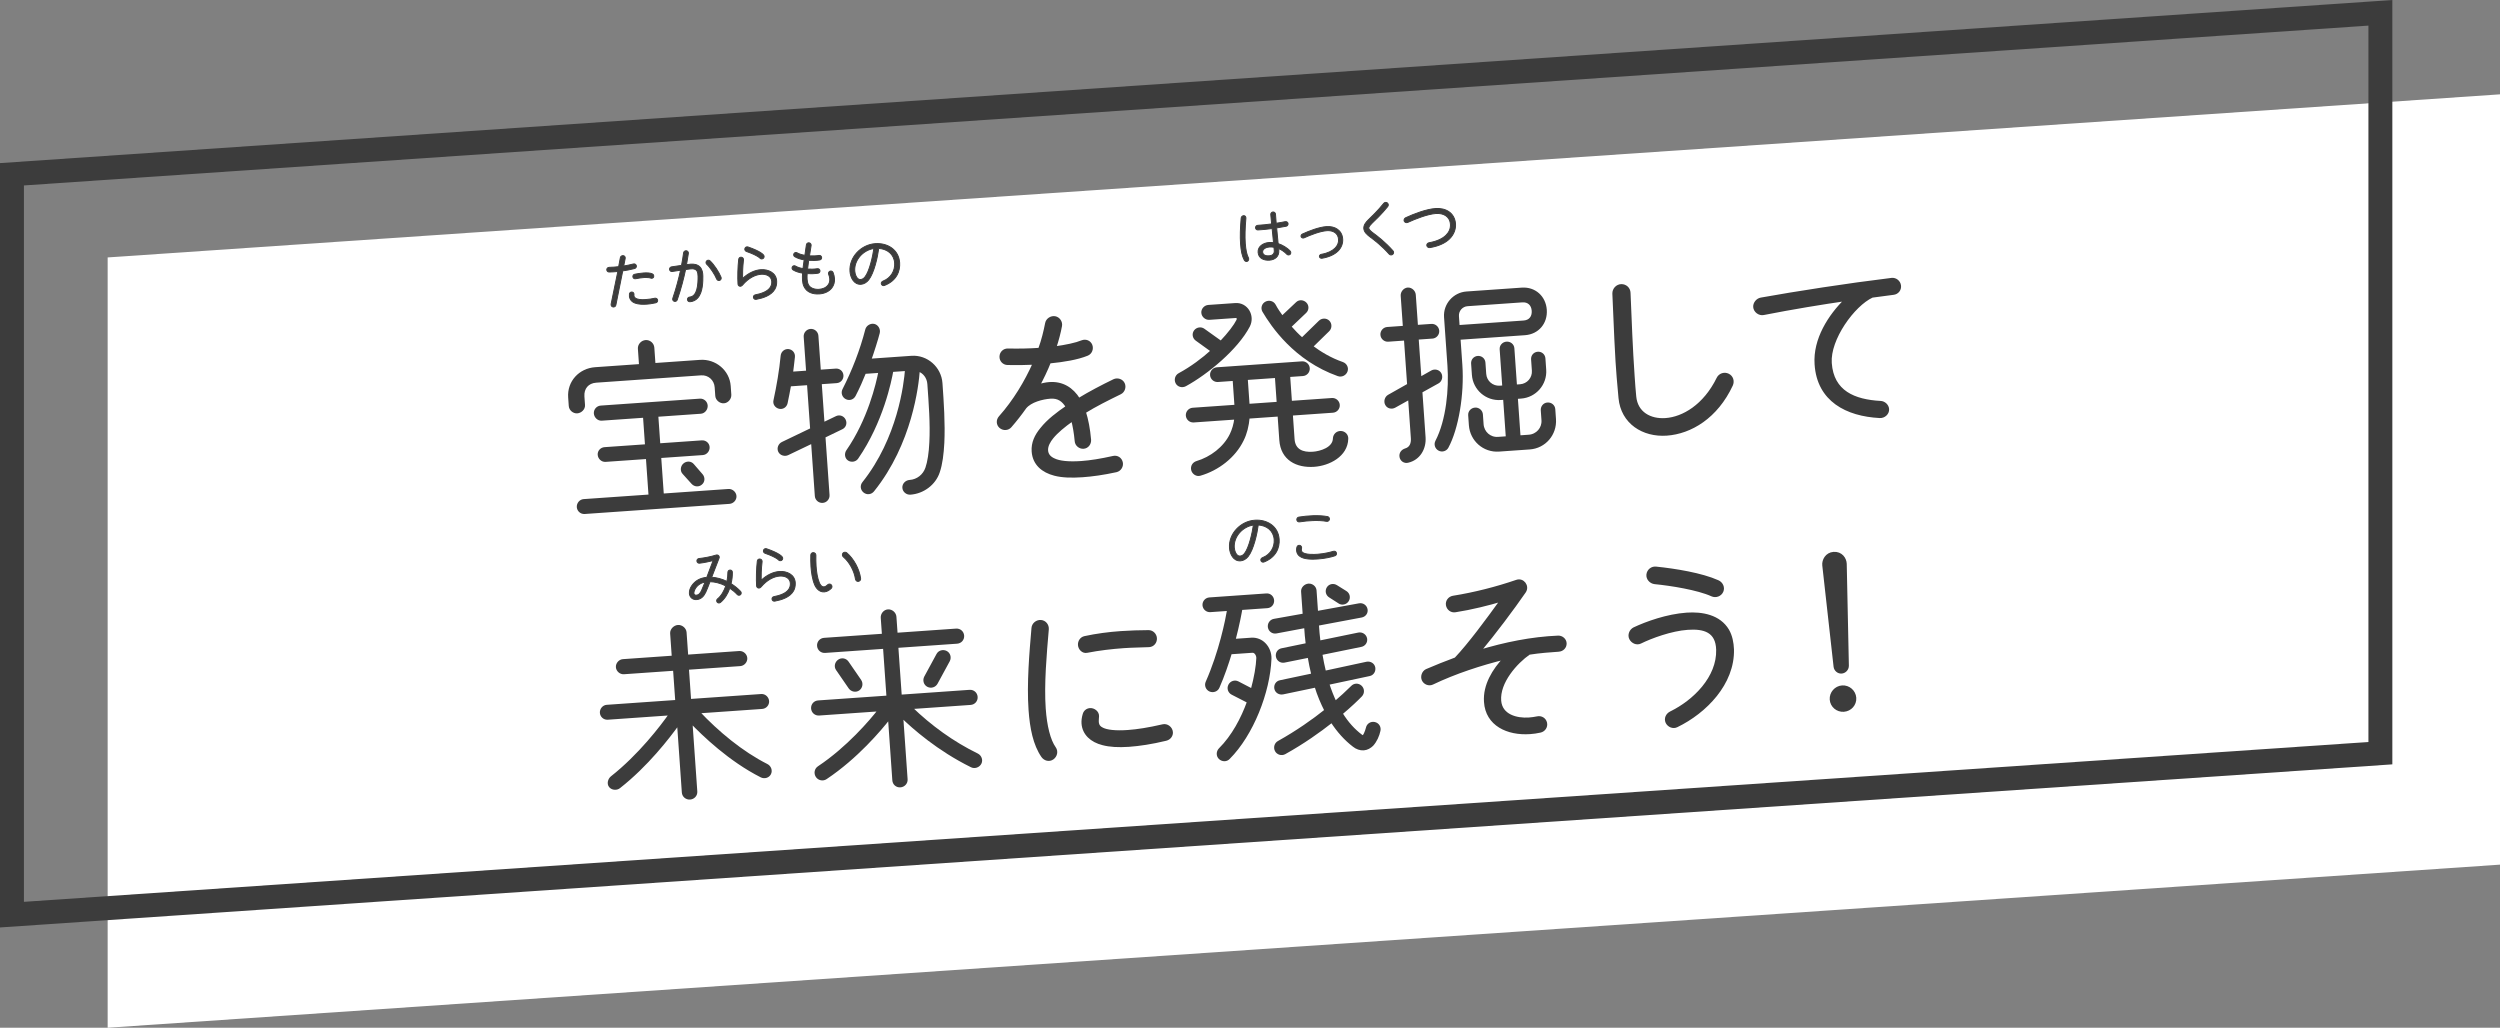 <?xml version="1.0" encoding="UTF-8"?><svg id="b" xmlns="http://www.w3.org/2000/svg" width="209" height="85.919" viewBox="0 0 209 85.919"><rect x="0" y="0" width="209" height="85.919" fill="#808080" stroke="none"/><defs><style>.d{stroke-width:.08px;}.d,.e,.f{fill:#3c3c3c;}.d,.f{stroke:#3c3c3c;stroke-linecap:round;stroke-linejoin:round;}.g{fill:#fff;}.f{stroke-width:.24px;}</style></defs><g id="c"><polygon class="g" points="209 72.284 9 85.919 9 21.521 209 7.886 209 72.284"/><path class="e" d="M198,2.141v59.89L2,75.393V15.503L198,2.141M200,0L0,13.635v63.9l200-13.635V0h0Z"/><path class="f" d="M61.018,33c.02.287-.217.576-.504.596-.288.021-.576-.216-.597-.504l-.05-.718c-.047-.671-.595-1.162-1.266-1.115l-8.766.613c-.718.05-1.147.562-1.098,1.28l.05.718c.021.288-.25.547-.538.567-.271.019-.559-.202-.581-.505l-.05-.719c-.089-1.277.866-2.307,2.143-2.396l3.784-.265-.098-1.405c-.021-.303.233-.578.537-.599.303-.021.576.217.598.52l.098,1.405,3.848-.269c1.246-.087,2.353.831,2.44,2.076l.05.719ZM60.973,42.004l-12.103.846c-.271.019-.511-.189-.53-.46s.188-.526.459-.545l5.541-.387-.225-3.209-3.497.244c-.271.019-.512-.205-.531-.477-.019-.271.19-.495.461-.514l3.497-.244-.172-2.459-3.577.25c-.271.019-.512-.221-.531-.492s.189-.511.46-.53l8.288-.58c.271-.019.51.189.529.46s-.187.542-.458.562l-3.673.257.172,2.459,3.593-.251c.271-.019.509.174.528.444.019.271-.188.527-.459.546l-3.593.251.225,3.209,5.524-.386c.271-.019.528.204.547.475s-.205.512-.477.531ZM58.648,39.727c.175.213.165.518-.047.693-.196.175-.502.164-.694-.048l-.748-.83c-.19-.195-.15-.535.062-.71.212-.175.518-.165.693.047l.733.847Z"/><path class="f" d="M69.948,31.909l-1.374.096.24,3.433,1.133-.544c.249-.114.53-.005.643.244.114.248.021.527-.228.641l-1.475.713.343,4.902c.019.271-.189.51-.461.529-.271.019-.51-.189-.529-.46l-.316-4.519-2.081.996c-.232.113-.56.023-.673-.225-.114-.249.01-.547.258-.661l2.422-1.164-.267-3.816-1.565.109c-.08.471-.188.992-.295,1.513-.062.261-.308.422-.568.361-.261-.062-.438-.307-.376-.567.267-1.239.484-2.489.604-3.75.029-.274.272-.468.531-.438.259.03.451.257.422.532-.04.34-.118,1.068-.162,1.36l1.341-.094-.207-2.954c-.019-.271.189-.511.46-.53.271-.019.511.189.53.46l.207,2.954,1.374-.096c.271-.019.494.174.513.445.019.271-.173.509-.444.528ZM78.825,37.033c-.049.902-.149,1.759-.376,2.417-.331,1.002-1.292,1.711-2.346,1.785-.272.019-.527-.188-.546-.459-.02-.288.221-.513.492-.532.67-.047,1.217-.487,1.431-1.111.174-.494.295-1.288.332-2.142.083-1.578-.054-3.302-.165-4.882-.04-.575-.393-1.016-.869-1.175-.088,1.258-.63,6.125-3.805,10.069-.177.221-.479.258-.7.082-.222-.177-.258-.479-.082-.7,2.965-3.722,3.496-8.284,3.588-9.493l-1.213.084c-.149.845-.841,4.279-2.923,7.297-.146.218-.463.272-.682.127s-.257-.463-.111-.682c1.793-2.58,2.511-5.615,2.71-6.671l-1.277.089c-.246.611-.522,1.256-.861,1.905-.127.25-.409.35-.658.223-.25-.126-.351-.425-.224-.675.804-1.58,1.471-3.295,1.912-5.011.062-.261.354-.442.615-.381.261.062.426.355.364.617-.125.506-.493,1.671-.722,2.297l3.497-.245c1.262-.088,2.374.893,2.463,2.17.113,1.613.235,3.369.156,4.996Z"/><path class="f" d="M93.646,32.852c-1.039.506-2.078,1.027-2.985,1.588.206.644.356,1.419.435,2.328.022.319-.197.608-.517.63-.303.021-.593-.215-.614-.519-.065-.701-.172-1.304-.302-1.792-.733.517-1.34,1.024-1.709,1.483-.237.29-.481.692-.454,1.091.027.383.269.623.616.775.432.21,1.192.302,2.294.225.735-.051,1.639-.195,2.666-.427.315-.07.602.118.672.434.069.3-.133.62-.433.688-1.074.235-2.013.365-2.827.422-.91.063-1.698.039-2.319-.126-.98-.252-1.729-.857-1.803-1.912-.05-.718.245-1.316.688-1.861.59-.747,1.383-1.332,2.164-1.868-.328-.555-.749-.847-1.403-.801-.655.045-1.665.293-2.123.855-.38.54-.792,1.066-1.237,1.578-.104.12-.245.177-.389.188-.144.01-.307-.042-.427-.146-.239-.208-.248-.56-.04-.799,1.205-1.352,2.167-2.959,2.861-4.517-.768.038-1.521.042-2.229.027-.322-.009-.564-.265-.555-.586.01-.322.266-.564.587-.555.884.019,1.75.006,2.644-.057.283-.774.457-1.508.586-2.175.059-.309.396-.525.706-.467.309.059.524.381.465.69-.104.569-.27,1.19-.481,1.831.938-.13,1.76-.3,2.275-.512.296-.117.626.004.743.301.117.296-.02.643-.316.76-.811.33-1.937.521-3.148.638-.259.66-.582,1.324-.936,1.99.314-.101.63-.172.934-.193,1.069-.075,1.891.429,2.452,1.336.923-.562,1.945-1.099,2.953-1.586.28-.131.641-.013.773.267.131.279.012.641-.268.773Z"/><path class="f" d="M99.079,32.183c-.248.13-.558.055-.688-.192-.129-.248-.039-.559.208-.688,1.021-.553,1.966-1.261,2.75-1.974l-1.318-.951c-.22-.161-.273-.462-.112-.683.161-.22.479-.273.698-.112l1.453,1.037c.688-.722,1.187-1.382,1.412-1.831.056-.117.024-.339-.135-.328l-2.251.157c-.271.019-.527-.204-.546-.475-.019-.272.205-.512.476-.531l2.251-.157c.942-.066,1.526.952,1.104,1.784-.976,1.881-3.478,3.95-5.302,4.944ZM109.866,38.906c-1.453.102-2.685-.534-2.796-2.115l-.146-2.092-2.571.18c-.062.726-.226,1.364-.493,1.896-.673,1.395-2.059,2.454-3.538,2.879-.267.083-.553-.106-.62-.374-.067-.284.091-.536.358-.619,1.194-.356,2.323-1.205,2.869-2.335.182-.381.326-.841.386-1.375l-3.529.247c-.271.019-.511-.189-.53-.46-.019-.272.189-.511.46-.53l3.608-.252-.156-2.235-1.357.095c-.271.019-.51-.189-.529-.46-.019-.271.189-.511.46-.53l7.106-.497c.271-.019.51.189.529.46.019.271-.189.51-.46.529l-1.182.083.156,2.235,3.465-.242c.271-.019.511.189.53.461.019.271-.189.51-.46.529l-3.465.242.146,2.092c.067.958.792,1.229,1.654,1.168.654-.046,1.771-.381,1.791-1.232.012-.29.253-.516.542-.504.29.012.514.237.502.527-.031,1.398-1.503,2.143-2.732,2.229ZM106.855,33.709l-.156-2.235-2.507.175.156,2.235,2.507-.175ZM111.888,31.335c-3.621-1.287-5.518-4.107-6.246-5.339-.128-.232-.054-.542.21-.673.248-.129.559-.039.688.208.186.356.417.677.647.998l1.25-1.179c.195-.19.501-.163.692.032s.179.5-.016.69l-1.293,1.23c.331.377.66.724,1.036,1.05l1.487-1.452c.195-.19.516-.196.707-.002.189.195.18.518-.016.708l-1.396,1.365c.728.543,1.583,1.061,2.585,1.408.263.093.412.372.317.635-.094.263-.388.413-.652.318Z"/><path class="f" d="M119.741,28.187l-1.262.088.235,3.369,1.003-.567c.231-.128.542-.054.67.178.128.231.055.557-.176.686l-1.421.789.268,3.833c.065.926-.436,1.795-1.368,2.005-.268.067-.521-.108-.572-.377-.052-.285.125-.506.392-.589.44-.127.589-.522.558-.969l-.234-3.354-1.251.697c-.231.128-.54.07-.67-.178-.128-.231-.039-.559.192-.687l1.652-.934-.268-3.832-1.438.101c-.271.019-.51-.189-.529-.46s.188-.511.46-.53l1.421-.1-.185-2.635c-.019-.271.203-.543.474-.562s.529.22.548.491l.185,2.635,1.246-.087c.271-.019.51.189.529.461.019.271-.189.511-.46.529ZM127.487,27.902l-5.509.385.155,2.22c.172,2.458-.318,5.316-1.156,6.868-.128.233-.427.318-.661.19-.234-.128-.333-.41-.207-.66.919-1.765,1.151-4.413,1.018-6.328l-.285-4.072c-.073-1.038.73-1.945,1.768-2.017l4.615-.323c1.07-.075,1.892.67,1.967,1.74.075,1.07-.636,1.921-1.706,1.997ZM127.263,25.158l-4.583.32c-.495.035-.866.462-.832.957l.06.863,5.477-.383c.527-.037.822-.411.786-.938-.037-.527-.381-.855-.908-.819ZM129.96,35.045c.087,1.246-.833,2.321-2.079,2.408l-2.57.18c-1.246.087-2.306-.85-2.393-2.095l-.058-.83c-.019-.271.19-.495.462-.514.271-.019.51.189.529.46l.057.814c.049.703.631,1.224,1.334,1.175l.766-.054-.23-3.29-.319.022c-1.182.083-2.207-.809-2.289-1.99l-.066-.942c-.019-.271.174-.494.445-.513.272-.019.494.174.513.446l.066.942c.046.655.609,1.145,1.264,1.099l.319-.022-.22-3.146c-.019-.271.19-.495.461-.514s.51.173.529.444l.22,3.146.383-.027c.655-.046,1.146-.609,1.1-1.264l-.066-.942c-.019-.271.173-.494.446-.513.271-.019.493.174.512.446l.066.942c.083,1.182-.809,2.207-1.991,2.289l-.383.027.23,3.29.814-.057c.703-.049,1.223-.647,1.174-1.334l-.058-.831c-.019-.271.173-.509.445-.528.271-.019.509.173.528.444l.058.83Z"/><path class="f" d="M139.329,36.3c-1.948.136-3.709-.96-3.902-3.033-.053-.526-.094-1.116-.154-1.738-.119-1.243-.275-4.858-.36-6.986-.008-.352.275-.662.627-.67.353-.009.645.26.653.612.098,2.32.18,4.641.342,6.956.043.623.083,1.198.135,1.708.129,1.387,1.28,2.013,2.573,1.922,1.469-.103,3.258-1.143,4.381-3.435.155-.316.531-.438.846-.284.316.154.422.516.283.83-1.255,2.688-3.412,3.978-5.424,4.119Z"/><path class="f" d="M158.289,24.528l-1.781.236c-1.585.737-3.631,3.592-3.492,5.588.169,2.427,2.002,3.165,4.193,3.285.305.011.58.264.601.568.024.351-.308.647-.663.624-2.754-.144-5.133-1.358-5.328-4.376-.145-2.076,1.128-4.059,2.51-5.407-1.921.279-4.523.702-6.897,1.172-.348.073-.721-.207-.745-.558-.021-.303.23-.61.532-.663,2.931-.526,7.216-1.195,10.924-1.646.318-.038.623.197.663.531.039.318-.182.606-.516.646Z"/><path class="f" d="M63.717,59.147l-5.35.374c1.612,1.716,3.64,3.404,5.735,4.461.25.127.368.439.241.688-.127.25-.441.336-.691.209-2.645-1.339-4.847-3.464-5.886-4.547l.409,5.844c.02.288-.204.528-.491.548-.287.02-.542-.187-.562-.475l-.404-5.78c-.863,1.2-2.644,3.507-4.955,5.321-.213.175-.567.152-.743-.061-.175-.212-.086-.555.126-.731,2.327-1.831,4.164-4.238,4.923-5.318l-5.27.369c-.271.019-.51-.189-.529-.46-.019-.272.188-.527.459-.546l5.844-.409-.188-2.683-4.231.296c-.271.019-.527-.204-.546-.476-.019-.271.204-.527.475-.546l4.199-.294-.138-1.98c-.021-.288.25-.563.537-.583.288-.02.577.216.597.504l.139,1.98,4.391-.307c.271-.019.527.204.546.475.019.272-.204.528-.475.547l-4.407.308.188,2.683,5.988-.418c.271-.019.511.205.53.477.019.271-.189.51-.46.529Z"/><path class="f" d="M81.137,58.812l-4.998.349c1.635,1.586,3.512,2.947,5.555,3.944.25.127.368.439.241.689-.127.25-.456.369-.706.241-2.792-1.376-4.878-3.22-5.843-4.164l.37,5.285c.02.288-.204.528-.492.548-.287.02-.526-.188-.546-.476l-.366-5.237c-.78,1.002-2.736,3.32-5.312,5.042-.229.16-.57.104-.732-.142-.162-.245-.104-.57.142-.731,2.422-1.613,4.351-3.867,5.086-4.816l-5.062.354c-.287.02-.526-.188-.547-.476-.02-.287.188-.526.475-.546l5.828-.408-.291-4.151-4.966.347c-.287.021-.526-.188-.547-.475-.02-.287.188-.526.476-.546l4.95-.346-.102-1.453c-.02-.287.202-.56.489-.58.288-.02.562.218.582.505l.102,1.453,5.014-.351c.287-.02.526.188.546.475.021.288-.188.527-.475.547l-5.03.352.291,4.151,5.796-.406c.287-.02.526.188.546.475.02.288-.188.527-.475.547ZM71.89,56.907c.16.229.103.554-.127.715-.229.16-.555.087-.715-.143l-1.054-1.531c-.16-.229-.085-.539.144-.7.229-.161.539-.102.699.127l1.054,1.531ZM78.273,57.103c-.143.25-.441.336-.691.209-.25-.127-.336-.442-.209-.692l1.023-1.885c.127-.25.442-.335.691-.208.25.126.336.442.209.691l-1.024,1.885Z"/><path class="f" d="M87.305,59.263c.1,1.421.393,2.636.855,3.278.196.275.11.65-.166.846-.275.195-.634.108-.83-.167-.678-.979-.951-2.356-1.057-3.874-.155-2.219.068-4.77.244-6.836.024-.339.344-.586.667-.56.338.024.568.329.543.652-.177,2.066-.402,4.585-.257,6.661ZM96.066,53.981c-.688.032-1.409.034-2.096.082-1.022.072-2.073.194-3.101.394-.333.071-.61-.229-.631-.533-.021-.288.153-.557.437-.625.98-.213,2.013-.349,3.035-.42.767-.054,1.551-.077,2.305-.081.305-.005.563.249.584.552.022.319-.198.608-.533.631ZM97.479,61.808c-1.215.294-2.247.446-3.109.507-.878.061-1.604.016-2.176-.137-.947-.238-1.599-.834-1.659-1.697-.016-.224.014-.482.093-.745.063-.245.26-.403.5-.42.304-.021.642.228.632.549-.007.37-.151.829.396,1.079.366.183,1.062.279,2.132.204.783-.055,1.735-.202,2.919-.477.347-.089.704.191.728.542.019.271-.171.525-.456.593Z"/><path class="f" d="M105.951,50.722l-2.204.154c-.044.276-.229,1.3-.584,2.656l1.453-.102c.431-.03.829.15,1.089.421.311.315.486.768.47,1.219-.11,2.783-1.499,6.331-3.463,8.297-.194.206-.516.197-.722.002-.206-.194-.196-.516-.002-.722,1.095-1.088,1.874-2.57,2.385-3.985l-1.348-.692c-.25-.127-.351-.424-.223-.674.127-.25.424-.351.674-.224l1.199.622c.294-1.064.451-2.038.472-2.665.014-.257-.17-.597-.458-.577l-1.82.127c-.273.902-.606,1.888-1.035,2.864-.109.265-.424.367-.672.256-.249-.111-.366-.407-.255-.656,1.123-2.534,1.657-5.219,1.804-6.095l-1.533.107c-.271.019-.511-.189-.53-.46s.189-.511.46-.53l4.774-.334c.272-.019.495.19.514.462s-.173.51-.445.528ZM114.717,62.256c-.195.19-.442.335-.713.354-.287.02-.584-.087-.822-.279-.694-.529-1.304-1.208-1.843-2.037-1.05.828-2.395,1.788-3.955,2.651-.247.13-.559.039-.688-.208-.13-.248-.039-.559.208-.688,1.544-.863,2.905-1.824,3.938-2.65-.316-.62-.604-1.29-.833-2.044l-2.768.579c-.269.051-.537-.106-.588-.376-.051-.269.108-.521.377-.572l2.719-.575c-.114-.49-.231-1.011-.317-1.55l-2.073.417c-.269.051-.522-.124-.573-.393-.051-.269.108-.521.376-.572l2.12-.437c-.065-.477-.101-.988-.137-1.499l-2.455.461c-.269.051-.522-.124-.573-.393-.051-.27.122-.538.392-.589l2.52-.449-.137-1.964c-.019-.271.237-.514.508-.533s.526.188.545.459l.128,1.836,3.564-.65c.27-.051.522.124.573.393.051.269-.125.506-.394.557l-3.675.69c.035.495.069.99.136,1.483l3.306-.68c.27-.051.538.123.589.392.051.27-.124.522-.393.573l-3.354.684c.085.54.203,1.061.317,1.551l3.524-.76c.27-.051.538.106.589.376.05.269-.107.536-.376.587l-3.478.741c.186.581.398,1.111.625,1.593.484-.419.967-.854,1.417-1.303.194-.206.499-.211.705-.018.207.194.213.515.019.721-.314.327-.856.846-1.643,1.511.489.8,1.062,1.418,1.671,1.873.186.147.256-.002.341-.168.07-.149.137-.331.174-.494.061-.277.322-.44.599-.379.278.061.44.322.379.599-.084.407-.292.871-.575,1.18ZM111.974,50.349l-.79-.506c-.235-.144-.304-.444-.16-.678.144-.235.445-.289.68-.145l.788.491c.235.144.304.444.16.679s-.46.305-.679.16Z"/><path class="f" d="M130.315,54.362c-.734.051-1.581.111-2.485.253-1.087.75-2.576,2.411-2.45,3.975.103,1.244,1.395,1.587,2.448,1.513.224-.016.446-.047.699-.098.316-.07.618.118.688.434.07.315-.133.619-.45.689-.3.069-.586.105-.858.124-1.867.13-3.609-.678-3.726-2.579-.096-1.374.681-2.663,1.638-3.661-2.019.494-4.2,1.209-6.079,2.11-.279.131-.625-.004-.758-.284-.132-.279.002-.658.282-.79.607-.267,1.731-.715,2.435-.973,1.15-1.219,2.587-3.165,3.845-4.906-1.068.316-2.535.691-3.884.898-.317.054-.605-.167-.66-.483-.054-.317.167-.605.484-.66,1.792-.286,3.605-.75,5.314-1.334.517-.181.959.414.654.868-.991,1.434-2.458,3.397-3.791,4.999,2.137-.647,4.368-1.107,6.607-1.2.304-.006.578.232.583.537.005.304-.234.546-.538.567Z"/><path class="f" d="M140.169,60.685c-.294.148-.658-.002-.807-.296-.151-.327.019-.659.329-.81,1.955-.955,3.966-2.941,3.9-5.263-.045-1.569-1.126-1.879-2.5-1.783-1.389.097-3.047.711-3.962,1.16-.295.148-.659-.019-.808-.312-.149-.295,0-.674.295-.823,1.041-.49,2.747-1.106,4.392-1.222,1.277-.089,2.723.163,3.432,1.365.274.478.377,1.032.401,1.592.069,2.835-2.266,5.229-4.672,6.392ZM143.127,49.743c-1.194-.542-3.449-.897-4.79-1.028-.34-.04-.617-.342-.577-.682.04-.34.344-.586.684-.545,1.583.162,3.807.52,5.166,1.131.314.139.484.496.345.811-.138.314-.514.453-.828.314Z"/><path class="f" d="M154.445,55.659c.003.273-.221.513-.492.532-.271.019-.511-.189-.546-.459l-.945-8.47c-.045-.414.238-.963.829-1.005.623-.043.961.446.976.879l.179,8.523ZM154.144,59.386c-.543.038-1.021-.362-1.059-.905-.038-.543.378-1.021.921-1.06.542-.038,1.021.378,1.059.921.038.543-.379,1.005-.922,1.043Z"/><path class="d" d="M53.059,22.448c-.349.095-.694.156-.998.199l-.575,2.861c-.02.109-.133.176-.237.156-.109-.019-.181-.127-.162-.236.156-.781.395-1.896.563-2.731-.241.022-.487.045-.729.045-.108.002-.195-.088-.197-.196.002-.129.104-.196.223-.199.258-.002.515-.025.771-.054l.146-.764c.02-.109.144-.177.252-.157.109.019.171.123.151.231l-.123.633c.255-.039.532-.096.812-.169.105-.029.212.034.241.139.029.106-.033.212-.139.241ZM54.831,25.313c-.519.123-1.475.238-1.927-.07-.227-.156-.319-.403-.284-.664.014-.108.111-.18.22-.166.108.014.175.112.161.22-.018.125.015.209.123.288.323.235,1.229.102,1.616.01.105-.023.213.039.236.145.023.106-.039.213-.146.236ZM54.446,23.261c-.342-.116-.817-.056-1.311.043-.106.018-.208-.045-.226-.151s.045-.208.151-.226c.356-.074,1.149-.205,1.49-.024.095.053.124.153.094.258-.017.065-.137.122-.198.1Z"/><path class="d" d="M58.709,23.97c-.052.333-.151.684-.381.942-.165.189-.399.297-.646.314-.107.007-.204-.071-.212-.179-.007-.107.072-.205.179-.212.353-.03.516-.327.602-.634.103-.368.109-.826.105-1.105-.004-.14-.017-.322-.09-.441-.109-.175-.31-.194-.497-.181-.15.011-.305.038-.454.059-.146.694-.369,1.587-.696,2.531-.035.104-.15.161-.254.125-.105-.036-.156-.145-.12-.25.295-.86.506-1.688.649-2.35-.17.028-.527.08-.698.108-.107.018-.203-.056-.221-.163-.019-.106.055-.208.162-.226l.837-.123c.067-.344.128-.699.174-1.052.014-.108.122-.186.23-.172.109.014.186.111.171.22-.031.239-.103.674-.155.942.118-.014.229-.032.348-.041.268-.019.567.025.764.227.203.207.25.504.253.779.005.221,0,.549-.051.881ZM60.174,23.437c-.099.04-.221-.005-.261-.111-.143-.361-.536-.969-.829-1.234-.081-.075-.084-.199-.009-.279.076-.081.199-.084.28-.009.339.31.755.949.925,1.373.04.1-.006.222-.105.26Z"/><path class="d" d="M64.783,24.169c-.307.539-1.002.754-1.571.859-.106.018-.208-.05-.226-.157s.05-.203.157-.221c.255-.044.519-.122.753-.23.375-.177.652-.455.621-.894-.033-.472-.49-.623-.892-.595-.461.032-1.04.293-1.562.912-.04.046-.097.087-.161.092-.107.007-.199-.072-.206-.18-.039-.552-.016-1.458.059-2.082.014-.109.111-.185.219-.171.109.014.196.11.183.218-.075.619-.084,1.19-.08,1.562.506-.471,1.044-.703,1.532-.737.616-.043,1.289.26,1.321.958.012.252-.042.482-.147.667ZM63.797,21.611c-.087.06-.212.047-.277-.04-.024-.031-.132-.104-.166-.124-.157-.096-.442-.249-.95-.423-.104-.036-.167-.15-.13-.255.035-.104.15-.161.255-.125,1.059.367,1.271.632,1.313.688.065.087.047.218-.045.278Z"/><path class="d" d="M69.551,24.057c-.247.33-.65.487-1.052.515-.552.039-1.054-.136-1.282-.616-.164-.338-.144-.754-.122-1.122-.277-.045-.558-.123-.794-.268-.089-.053-.114-.169-.062-.26.053-.09.17-.119.26-.066.163.102.389.172.628.214.027-.228.064-.473.1-.728-.278-.045-.553-.129-.789-.269-.089-.053-.114-.169-.061-.26.053-.089.175-.114.265-.061.168.101.399.166.645.208.045-.283.089-.571.127-.875.014-.109.111-.186.22-.172.108.014.191.11.177.219-.039.299-.098.594-.138.872.259.014.534.011.794-.034.106-.018.203.051.221.157.019.107-.05.203-.157.221-.298.053-.621.049-.924.032-.041.261-.067.5-.094.729.27.013.55.015.816-.03.107-.018.203.05.221.157s-.051.203-.157.221c-.288.046-.626.054-.913.037-.018.281-.03.648.096.908.158.328.562.424.895.401.284-.02.579-.122.756-.36.099-.131.157-.296.142-.511-.008-.118-.039-.245-.097-.392-.04-.1.017-.216.116-.256.1-.039.216.012.256.111.071.178.11.348.121.509.021.3-.062.564-.215.769Z"/><path class="d" d="M73.927,23.87c-.105.04-.234-.032-.253-.155-.012-.096.052-.181.173-.228.613-.237.991-.845.945-1.498-.052-.745-.615-1.174-1.329-1.221-.095.723-.389,2.057-.844,2.632-.173.217-.406.352-.642.368-.595.036-.885-.579-.92-1.077-.083-1.195.936-2.241,2.115-2.323,1.023-.071,1.963.504,2.039,1.592.049.701-.25,1.508-1.282,1.909ZM71.458,22.664c.017.241.158.727.479.705.156-.011.269-.089.368-.209.387-.474.667-1.78.749-2.384-.901.133-1.661.961-1.596,1.888Z"/><path class="d" d="M104.106,20.349c.038.546.132.965.261,1.199.068.119.014.278-.129.31-.085.022-.181-.047-.218-.119-.18-.327-.271-.783-.311-1.362-.042-.605-.019-1.334.054-2.158.009-.097.11-.185.207-.192.123-.009.201.099.188.224-.073.808-.092,1.525-.052,2.099ZM107.868,21.254c-.075.08-.209.084-.285.003-.175-.192-.441-.373-.685-.475l.011.15c.035.503-.316.787-.788.82-.45.031-.909-.146-.945-.661-.035-.503.467-.787.912-.817.128-.009.253-.001.377.011l-.115-1.176c-.395.054-.79.093-1.187.115-.107.007-.193-.073-.201-.18-.007-.107.073-.199.18-.207.391-.022.776-.065,1.165-.119-.024-.268-.053-.529-.072-.797-.007-.102.089-.194.19-.202.102-.007.199.077.207.179.018.257.036.509.059.766.256-.04.506-.079.755-.134.117-.024.23.054.238.172.007.096-.057.187-.152.21-.186.04-.547.103-.803.142.044.482.087.947.124,1.311.357.115.768.355,1.013.634.059.066.062.184.001.253ZM106.503,20.67c-.13-.023-.26-.03-.389-.021-.225.016-.577.143-.558.421.02.284.319.333.539.318.252-.018.453-.14.433-.429-.005-.075-.012-.166-.026-.29Z"/><path class="d" d="M111.846,20.997c-.292.284-.735.493-1.331.594-.101.018-.208-.05-.215-.152-.006-.086.075-.161.16-.178.548-.092.917-.29,1.144-.511.207-.203.319-.448.298-.742-.038-.542-.484-.757-.977-.723-.573.04-1.396.367-1.912.602-.083.038-.199-.002-.238-.085-.038-.083.014-.195.097-.233.568-.261,1.397-.583,2.029-.627.691-.048,1.297.303,1.349,1.042.025.359-.11.729-.403,1.013Z"/><path class="d" d="M116.436,21.263c-.086.076-.222.069-.298-.017-.625-.705-1.233-1.168-1.58-1.424-.232-.173-.523-.405-.545-.721-.021-.295.199-.547.395-.738.141-.139.328-.314.544-.539s.466-.495.733-.827c.074-.091.208-.106.299-.032.091.075.106.208.032.3-.277.342-.538.624-.764.855-.226.231-.413.406-.549.539-.085.087-.282.278-.272.412.01.145.266.337.374.415.352.261.994.749,1.648,1.484.076.086.069.216-.017.292Z"/><path class="d" d="M121.182,19.967c-.357.354-.905.607-1.644.734-.123.02-.252-.068-.261-.192-.008-.107.088-.2.195-.218.676-.117,1.138-.354,1.416-.627.256-.255.392-.56.366-.919-.047-.67-.599-.938-1.21-.896-.707.05-1.723.455-2.36.747-.104.05-.242,0-.292-.104-.051-.104.016-.238.12-.288.699-.324,1.727-.718,2.503-.773.852-.06,1.598.367,1.667,1.284.031.444-.142.898-.5,1.251Z"/><path class="d" d="M61.909,49.714c-.076.07-.2.068-.27-.008-.186-.202-.403-.381-.629-.532-.157.453-.412.891-.789,1.197-.082.064-.201.051-.266-.03-.065-.082-.057-.2.024-.266.337-.271.561-.69.694-1.093-.436-.223-.902-.346-1.316-.35-.141.371-.265.681-.358.881-.155.329-.385.587-.765.614-.321.022-.579-.191-.602-.518-.032-.45.345-.917.718-1.126.223-.124.471-.195.738-.219.178-.464.35-.934.527-1.399-.286.074-.704.168-1.137.22-.107.013-.204-.066-.217-.173-.013-.107.061-.204.168-.217.486-.055.98-.149,1.444-.294.068-.021.15-.005.203.05.052.056.068.135.041.202-.21.532-.42,1.068-.62,1.604.416.025.855.145,1.273.347.052-.257.082-.517.081-.759-.002-.108.079-.188.186-.191.108-.002.188.078.19.186.005.306-.03.638-.111.955.288.179.562.397.799.65.07.076.068.2-.008.27ZM58.103,49.254c-.081.151-.206.525.111.503.235-.017.346-.208.44-.402.07-.15.176-.405.29-.698-.355.073-.666.267-.841.597Z"/><path class="d" d="M66.338,49.399c-.307.539-1.002.754-1.571.859-.106.018-.208-.05-.226-.157-.019-.106.05-.203.157-.221.255-.044.519-.122.753-.23.375-.177.652-.455.621-.894-.033-.472-.49-.623-.892-.595-.461.032-1.04.293-1.562.912-.04.046-.097.087-.161.092-.107.007-.199-.072-.206-.18-.039-.552-.016-1.458.059-2.082.013-.109.11-.186.219-.171.109.014.196.11.183.218-.075.619-.084,1.19-.079,1.562.505-.472,1.043-.703,1.531-.737.616-.043,1.289.26,1.321.958.012.252-.042.481-.147.667ZM65.351,46.84c-.087.06-.212.047-.277-.039-.023-.031-.131-.104-.165-.124-.158-.097-.443-.249-.951-.423-.104-.036-.166-.15-.13-.255.035-.104.15-.161.254-.125,1.06.367,1.272.632,1.314.688.065.087.047.218-.045.277Z"/><path class="d" d="M69.492,49.189c-.162.156-.353.278-.583.294-.386.027-.659-.267-.801-.59-.2-.47-.278-1.047-.312-1.529-.02-.279-.024-.726-.014-.968.008-.119.104-.207.223-.198.119.008.207.104.204.222-.004.253-.006.609.016.915.032.456.107.999.275,1.391.065.157.196.347.384.334.08-.006.185-.051.306-.172.086-.082.22-.086.301,0,.082.085.085.22,0,.301ZM71.745,48.606c-.123.014-.21-.087-.229-.199-.101-.671-.503-1.424-1.018-1.856-.092-.075-.102-.219-.027-.31.074-.092.225-.102.316-.027.595.502,1.06,1.374,1.162,2.147.02.128-.075.231-.204.246Z"/><path class="d" d="M105.656,46.989c-.105.039-.234-.032-.253-.155-.012-.096.052-.181.173-.227.613-.237.99-.845.944-1.498-.052-.745-.615-1.174-1.329-1.221-.095.723-.389,2.057-.844,2.633-.173.217-.406.352-.642.368-.595.036-.886-.579-.921-1.078-.083-1.195.937-2.24,2.115-2.323,1.023-.072,1.963.503,2.039,1.591.049.702-.25,1.509-1.282,1.91ZM103.186,45.783c.017.241.159.727.48.704.155-.011.269-.089.367-.208.387-.474.667-1.781.749-2.384-.901.133-1.661.962-1.597,1.889Z"/><path class="d" d="M111.6,46.465c-.352.117-.867.228-1.429.267-.445.031-1.175.05-1.536-.248-.234-.188-.287-.48-.209-.755.03-.104.139-.166.244-.136.104.031.171.139.141.244-.034.126-.031.245.078.339.241.204.955.181,1.255.16.648-.045,1.192-.207,1.308-.242s.231-.005.272.121c.034.105-.017.217-.123.251ZM110.904,43.585c-.644-.122-1.593-.066-2.258.044-.112.019-.213-.049-.232-.161-.019-.112.055-.219.167-.238.719-.12,1.689-.177,2.398-.044.109.02.182.127.162.236-.019.109-.127.182-.236.162Z"/></g></svg>